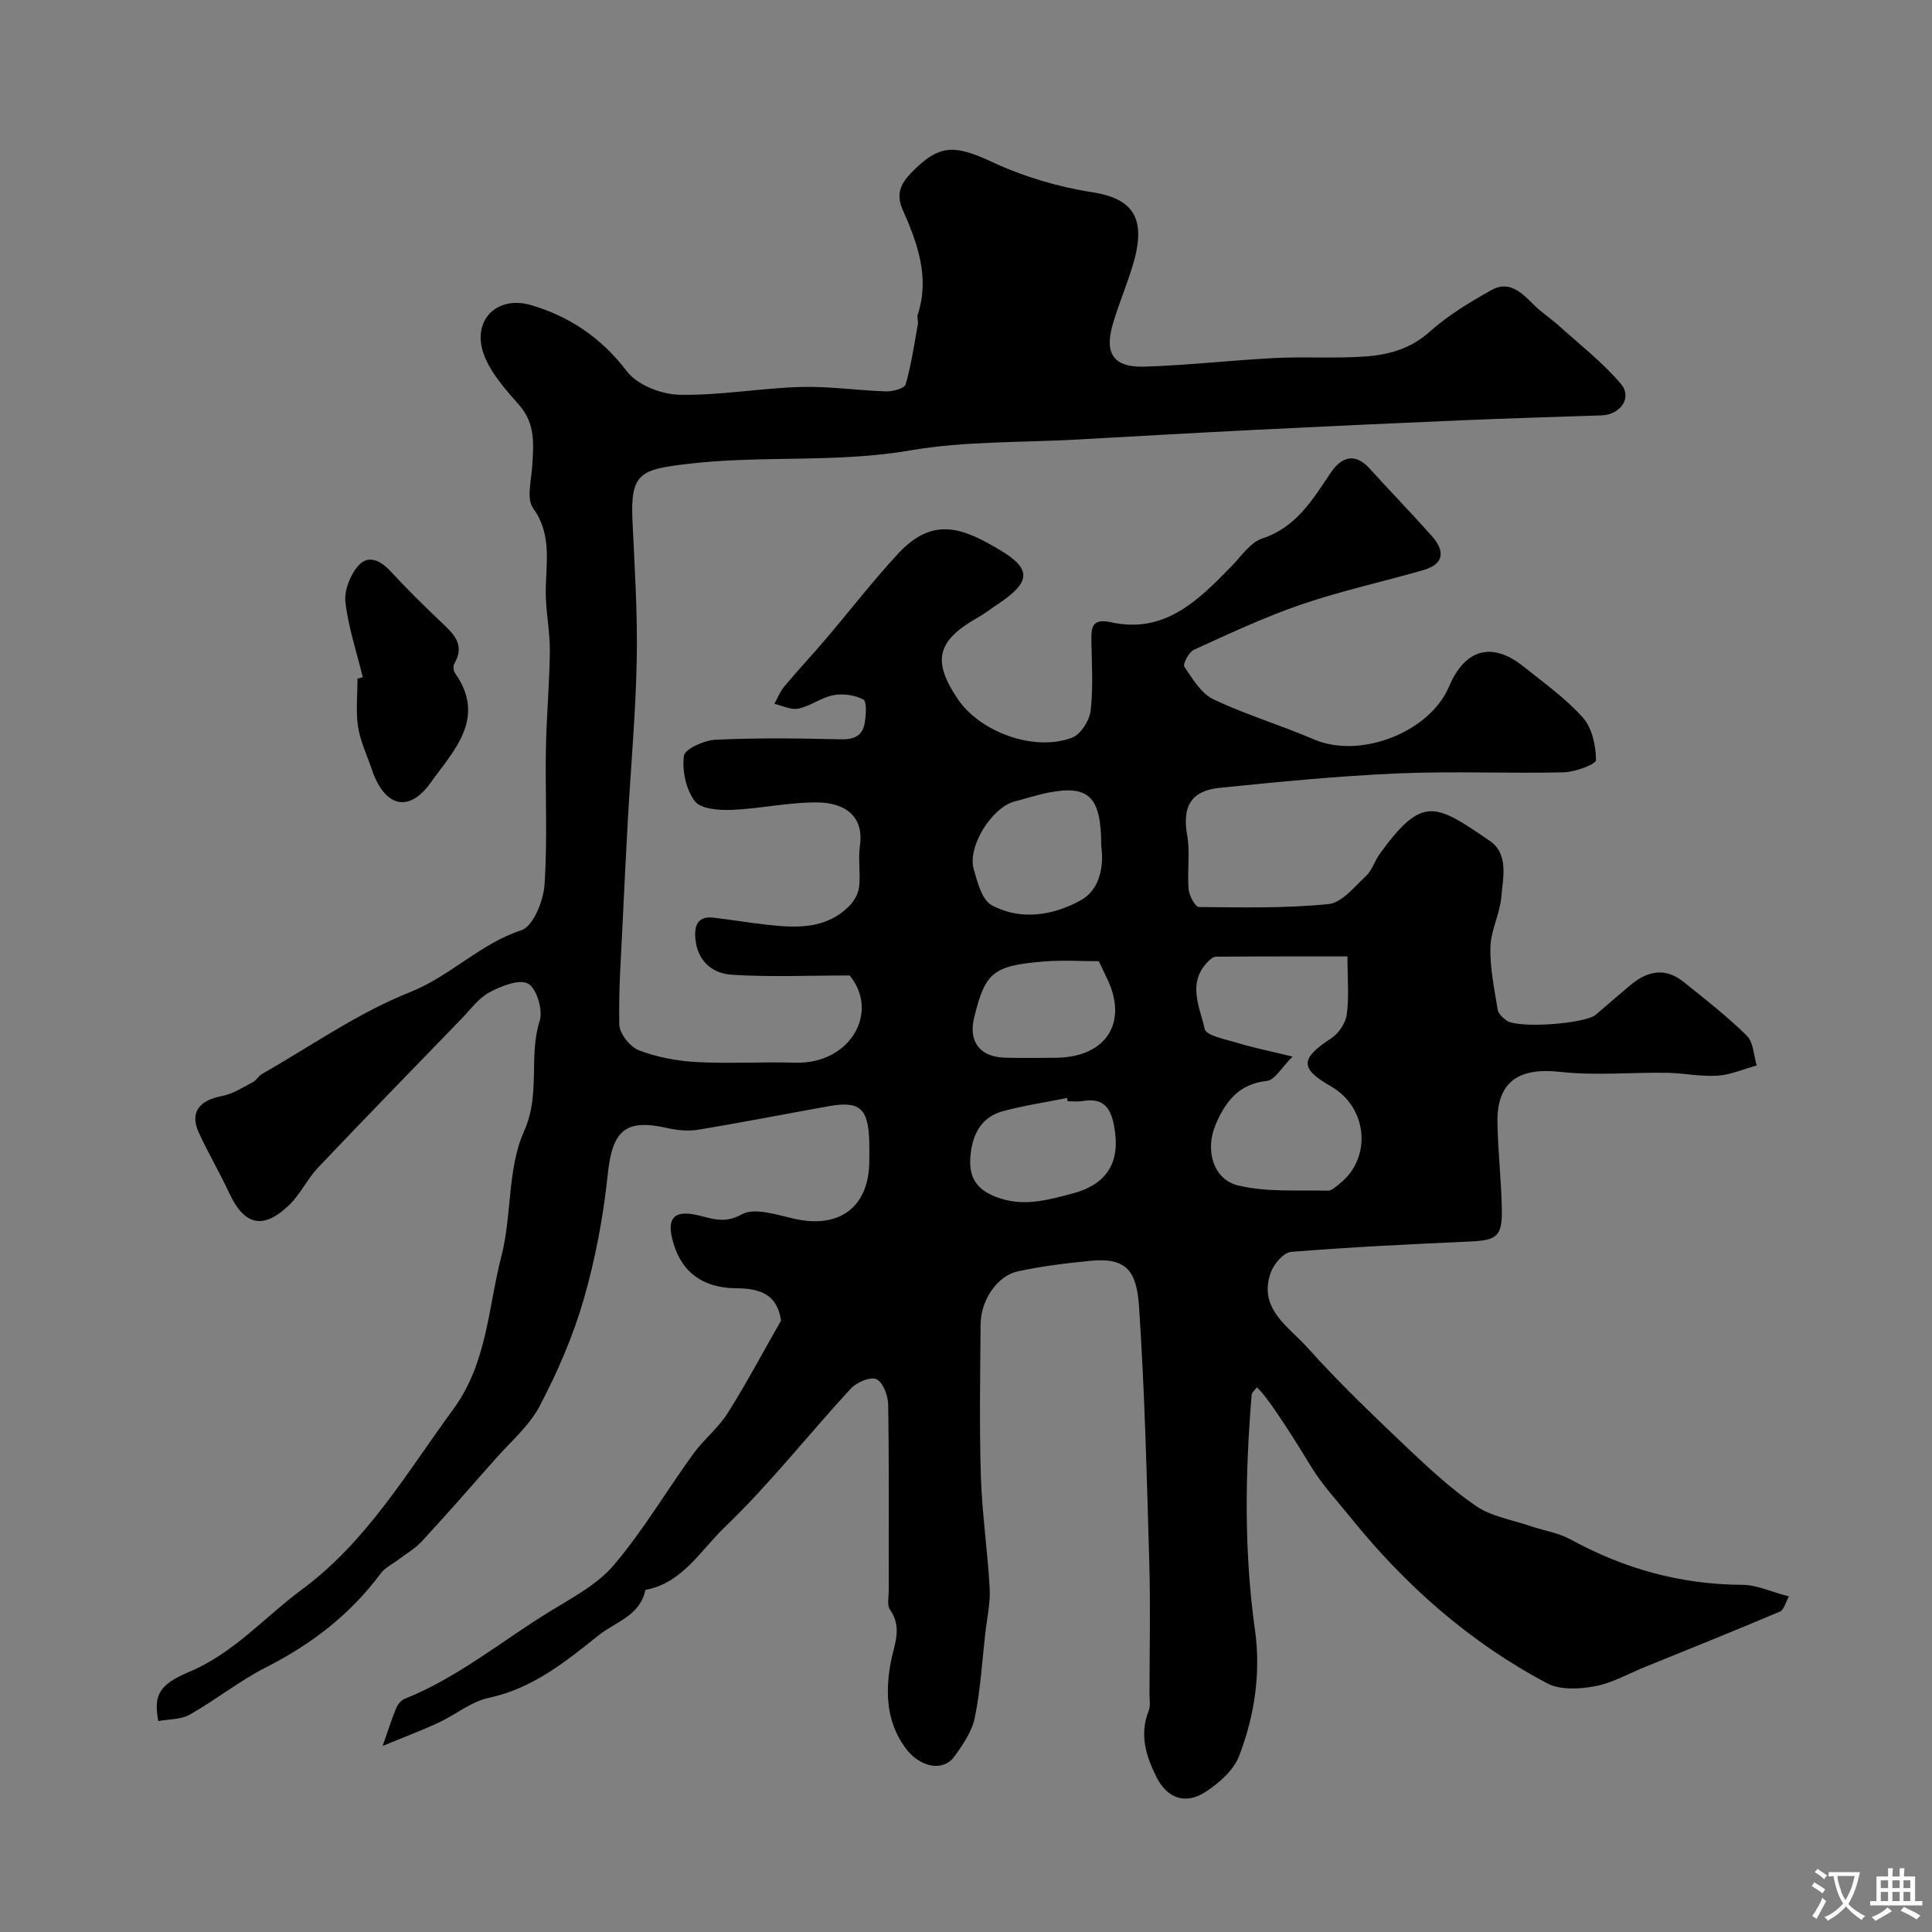 <svg enable-background="new 0 0 400 400" viewBox="0 0 400 400" xmlns="http://www.w3.org/2000/svg"><rect x="0" y="0" width="400" height="400" fill="#808080" stroke="none"/><path d="m260.22 287.24c-.52.69-1.03 1.06-1.07 1.47-1.36 16.27-1.61 32.49.68 48.76 1.25 8.86-.09 17.83-3.32 26.17-1.14 2.94-4.16 5.54-6.93 7.36-4.16 2.72-7.95 1.3-10.13-3.06-2.18-4.35-3.59-8.8-1.63-13.71.41-1.02.17-2.3.17-3.47.01-9.03.22-18.07-.04-27.1-.51-17.7-.94-35.42-2.12-53.09-.49-7.4-2.55-10.26-10.06-9.53-5.03.49-10.08 1.1-15.01 2.17-4.34.94-7.7 5.99-7.74 10.99-.08 10.5-.27 21 .06 31.49.24 7.71 1.4 15.4 1.82 23.11.17 3.07-.55 6.19-.9 9.28-.66 5.85-1 11.77-2.17 17.51-.59 2.87-2.46 5.61-4.23 8.07-2.33 3.23-7.16 2.32-10.18-1.82-3.85-5.27-4.14-11.35-3.05-17.41.69-3.82 2.57-7.37-.12-11.2-.64-.91-.24-2.59-.25-3.92-.01-12.83.09-25.66-.11-38.49-.03-1.86-1.05-4.61-2.42-5.27-1.22-.59-4.12.63-5.32 1.94-8.78 9.52-16.81 19.79-26.13 28.72-4.94 4.73-8.7 11.53-16.4 12.97-1.09 5.35-6.17 6.58-9.71 9.41-6.89 5.51-13.65 10.99-22.71 12.93-3.67.78-6.9 3.52-10.43 5.15-3.68 1.7-7.49 3.13-11.54 4.8 1.14-3.23 1.86-5.56 2.79-7.81.32-.77 1.02-1.64 1.75-1.93 10.94-4.36 19.98-11.88 29.87-17.97 4.71-2.9 9.95-5.62 13.43-9.71 6.07-7.14 10.89-15.35 16.41-22.97 2.16-2.99 5.19-5.38 7.15-8.47 3.83-6.05 7.19-12.4 11.08-19.2-.67-4.39-3.03-6.66-9.01-6.68-7.95-.03-12.04-4.02-13.55-10.37-1.02-4.28.61-5.75 4.93-4.85 3.07.64 5.75 2.01 9.48-.08 2.67-1.5 7.35.12 11.01.93 9.34 2.07 15.41-2.55 15.41-12.06 0-1.33.03-2.67-.01-4-.2-6.86-1.98-8.42-8.41-7.27-8.99 1.61-17.94 3.37-26.95 4.86-2.07.34-4.34.14-6.4-.33-8.79-2.01-11.44.5-12.39 9.64-.91 8.7-2.55 17.44-4.98 25.85-2.19 7.59-5.4 14.99-9.07 21.99-2.19 4.19-6.1 7.49-9.3 11.13-5 5.69-10 11.38-15.13 16.94-1.42 1.54-3.34 2.63-5.03 3.92-1.16.88-2.61 1.55-3.44 2.67-6.28 8.48-14.3 14.68-23.7 19.45-5.54 2.81-10.47 6.78-15.89 9.85-1.84 1.04-4.34.92-6.51 1.33-.91-5.16-.14-7.44 6.39-10.18 9.26-3.89 15.6-11.33 23.34-17.05 13.48-9.97 21.69-24.15 31.33-37.31 7.06-9.63 7.22-21.01 9.98-31.7 2.19-8.5 1.21-18.14 4.7-25.9 3.47-7.73.86-15.42 3.23-22.85.71-2.23-.65-6.75-2.41-7.69-1.87-1-5.61.52-8.05 1.83-2.25 1.21-3.9 3.57-5.76 5.48-9.92 10.24-19.87 20.45-29.68 30.79-2.23 2.36-3.65 5.51-5.98 7.75-5.38 5.17-9.28 4.21-12.38-2.45-1.97-4.23-4.35-8.27-6.3-12.51-1.93-4.19-.02-6.71 4.82-7.63 2.23-.42 4.3-1.8 6.37-2.87.71-.37 1.14-1.26 1.84-1.66 10.17-5.8 19.92-12.69 30.7-16.97 8.35-3.32 14.46-10 23.03-12.81 2.43-.8 4.55-6.01 4.79-9.34.65-9.32.13-18.72.29-28.08.12-6.77.74-13.53.82-20.3.04-3.76-.71-7.52-.83-11.3-.2-6.21 1.61-12.47-2.64-18.38-1.41-1.96-.35-5.82-.17-8.8.27-4.43.67-8.68-2.67-12.49-2.84-3.24-5.98-6.7-7.39-10.63-2.47-6.95 2.7-12.19 9.84-10.1 7.97 2.34 14.56 6.79 19.81 13.7 2.15 2.82 7.12 4.77 10.85 4.85 8.33.18 16.68-1.36 25.05-1.61 5.91-.18 11.85.73 17.79.91 1.39.04 3.8-.62 4.03-1.44 1.16-4.06 1.77-8.27 2.52-12.44.12-.64-.23-1.39-.03-1.98 2.56-7.78-.07-14.86-3.12-21.78-1.38-3.14-.44-5.29 1.64-7.46 5.93-6.18 9.06-6.02 16.96-2.36 6.48 3.01 13.6 5.14 20.66 6.23 8.45 1.31 11.3 5.34 8.43 14.99-1.25 4.19-3 8.23-4.21 12.44-1.73 6.03.25 8.88 6.61 8.68 9.04-.28 18.06-1.34 27.1-1.79 6.17-.31 12.39.13 18.55-.31 4.86-.34 9.43-1.58 13.41-5.15 3.79-3.4 8.3-6.1 12.77-8.61 3.7-2.07 6.3.59 8.78 3.08 1.52 1.53 3.38 2.7 4.99 4.15 4.41 3.98 9.17 7.68 13 12.17 2.45 2.87-.06 6.42-4.01 6.55-9.6.33-19.2.6-28.79 1.01-14.38.61-28.76 1.28-43.14 2-12.2.61-24.4 1.31-36.61 1.99-11.54.65-23.25.3-34.56 2.25-15.45 2.67-31.01.95-46.38 2.83-9.37 1.14-11.58 1.82-11.14 11.61.44 9.59 1.07 19.19.89 28.78-.2 11.04-1.21 22.06-1.83 33.09-.38 6.77-.72 13.53-1.03 20.3-.34 7.42-.92 14.85-.75 22.25.04 1.87 2.21 4.63 4.03 5.33 3.74 1.44 7.88 2.22 11.9 2.44 6.81.37 13.66-.07 20.49.14 11.37.34 17.56-10.44 11.27-18.06-8.55 0-16.5.36-24.4-.15-4.08-.26-7.17-2.89-7.55-7.57-.23-2.85.65-4.63 3.85-4.24 3.74.45 7.45 1.07 11.19 1.48 6.11.68 12.19.87 16.94-4.02.97-1 1.79-2.52 1.94-3.88.3-2.8-.24-5.7.16-8.48.86-6.05-2.99-8.95-8.96-8.97-5.87-.02-11.73 1.31-17.62 1.55-2.61.1-6.4-.18-7.62-1.82-1.82-2.43-2.65-6.32-2.24-9.37.19-1.43 4.2-3.23 6.54-3.34 8.65-.4 17.33-.29 25.99-.08 2.8.07 4.5-.81 4.91-3.46.25-1.62.46-4.38-.3-4.78-1.75-.94-4.2-1.28-6.19-.9-2.5.47-4.75 2.25-7.25 2.78-1.52.33-3.31-.62-4.98-.99.68-1.21 1.2-2.57 2.08-3.62 2.75-3.29 5.69-6.42 8.47-9.68 5.02-5.9 9.77-12.05 15.02-17.73 7.28-7.88 13.42-5.45 21.32-.7 6.55 3.93 6.07 6.65-.7 11.15-1.37.91-2.67 1.93-4.09 2.73-8.45 4.78-9.48 8.92-4.13 16.85 4.65 6.89 15.91 10.98 23.68 8 1.78-.68 3.59-3.52 3.83-5.56.56-4.77.24-9.65.16-14.48-.05-2.9.17-4.7 4.1-3.84 11.09 2.43 18.03-4.55 24.88-11.57 2.03-2.08 3.91-4.96 6.42-5.79 7.1-2.35 10.47-8.15 14.2-13.67 2.35-3.47 5.18-3.92 7.95-.86 4.28 4.72 8.72 9.29 12.95 14.05 2.64 2.96 2.66 5.74-1.68 7-8.4 2.44-16.98 4.29-25.24 7.11-7.65 2.61-15.01 6.08-22.38 9.43-1.03.47-2.31 2.96-1.96 3.49 1.7 2.51 3.49 5.55 6.04 6.76 6.73 3.2 13.95 5.35 20.81 8.3 9.51 4.09 23.92-1.41 27.97-10.97 3.3-7.79 8.9-9.33 15.41-4.12 4.23 3.39 8.73 6.58 12.3 10.59 1.91 2.14 2.67 5.79 2.71 8.78.01.85-4.3 2.47-6.66 2.53-11.49.27-23.01-.27-34.49.23-12.3.54-24.59 1.74-36.84 2.99-5.97.61-7.69 4.03-6.66 9.79.65 3.63-.02 7.48.3 11.2.11 1.33 1.37 3.67 2.13 3.68 8.95.09 17.95.28 26.83-.61 2.77-.28 5.38-3.58 7.77-5.82 1.26-1.17 1.78-3.1 2.82-4.54 8.86-12.22 11.47-10.48 22.77-2.75 4.01 2.75 2.76 7.59 2.43 11.58-.29 3.52-2.17 6.94-2.27 10.44-.11 4.29.82 8.63 1.5 12.91.13.84 1.04 1.7 1.81 2.27 2.33 1.73 16.33.72 18.53-1.2 2.36-2.06 4.75-4.07 7.13-6.09 3.49-2.95 7.21-3.75 11-.71 4.49 3.59 9.04 7.15 13.13 11.17 1.37 1.35 1.4 4.06 2.04 6.15-2.71.75-5.4 1.94-8.15 2.12-3.46.22-6.98-.55-10.47-.6-7.36-.11-14.8.62-22.07-.19-8.64-.96-13.15 2.06-12.99 10.57.11 5.94.79 11.87.91 17.8.11 5.7-1.04 6.51-6.56 6.75-12.37.55-24.74 1.16-37.08 2.15-1.54.12-3.56 2.49-4.19 4.24-2.7 7.5 3.66 11.2 7.54 15.53 6.37 7.12 13.3 13.75 20.23 20.34 4.67 4.44 9.44 8.89 14.73 12.51 3.22 2.2 7.51 2.86 11.33 4.17 2.74.93 5.74 1.38 8.24 2.75 11.1 6.07 22.82 9.34 35.54 9.39 2.98.01 5.95 1.44 9.66 2.4-.7 1.24-1.03 2.78-1.86 3.14-9.28 3.93-18.63 7.69-27.97 11.48-3.43 1.39-6.76 3.32-10.32 3.98-3.19.59-7.19.82-9.88-.6-16.04-8.46-29.4-20.28-40.76-34.38-2.78-3.45-5.85-6.73-8.13-10.48-1.71-2.82-8.78-14.39-11.24-16.42zm7.4-68.48c-2.33 2.3-3.7 4.86-5.33 5.03-5.85.62-8.6 4.34-10.61 9.05-2.23 5.22-.54 11.34 4.67 12.6 5.92 1.43 12.32.91 18.52 1.08.82.02 1.74-.85 2.5-1.46 6.75-5.36 5.79-15.81-1.82-20.15-6.47-3.69-6.36-5.74.04-9.92 1.54-1 2.99-3.13 3.24-4.92.5-3.56.15-7.23.15-12.05-9.4 0-18.32-.02-27.24.05-.61.01-1.32.68-1.81 1.21-4.14 4.35-1.49 9.31-.52 13.74.31 1.44 4.5 2.19 7 2.96 3.08.94 6.26 1.57 11.21 2.78zm-39.62-43.67c0-10.11-2.53-12.59-10.83-11.01-2.38.46-4.7 1.24-7.06 1.84-4.72 1.2-9.87 9.33-8.51 14.05.77 2.68 1.7 6.36 3.72 7.44 6.02 3.25 12.72 2.12 18.38-.98 4.12-2.26 4.86-7.19 4.3-11.34zm-6.95 52.91c-.05-.22-.1-.45-.14-.67-4.44.89-8.94 1.55-13.3 2.74-4.19 1.14-6.11 4.39-6.62 8.6-.53 4.36.52 7.31 5.17 9.12 5.55 2.16 10.47.72 15.73-.64 7.44-1.93 10.21-6.61 8.74-14.18-.81-4.18-2.59-5.65-6.59-5-.97.17-1.99.03-2.99.03zm6.45-28.99c-3.67 0-7.5-.26-11.29.05-10.63.86-12.22 2.23-14.52 11.59-1.22 4.99 1.15 8.17 6.34 8.33 3.49.11 6.98.03 10.47.02 10.55-.05 15.2-7.32 10.62-16.59-.49-1.03-.98-2.07-1.62-3.4z" fill="#000001"/><path d="m75.12 140.21c-1.27-5.17-2.99-10.29-3.6-15.53-.28-2.43.99-5.65 2.65-7.54 2.1-2.4 4.65-1.08 6.74 1.19 3.27 3.55 6.72 6.94 10.22 10.28 2.58 2.46 5.31 4.69 2.94 8.79-.28.48-.2 1.47.12 1.93 6.65 9.39-.36 16.16-5.03 22.72-4.57 6.42-9.61 4.93-12.19-2.79-.98-2.92-2.38-5.78-2.84-8.78-.49-3.26-.11-6.65-.11-9.98.37-.1.74-.19 1.1-.29z" fill="#000001"/><g fill="#fafbfa"><path d="m377.9 391.2c-.2.3-.4.5-.6.8-.7-.6-1.4-1-2.2-1.5.2-.3.4-.5.5-.8.6.4 1.4.8 2.3 1.5zm-1.8 6.1c-.2-.2-.5-.4-.9-.6.4-.6.8-1.2 1.2-1.9s.7-1.3.9-1.9c.3.3.5.5.8.7-.7 1.3-1.4 2.6-2 3.7zm2.2-9c-.3.3-.5.5-.6.8-.6-.6-1.3-1.1-2-1.5.3-.3.5-.5.6-.7.6.5 1.3.9 2 1.4zm.3.2v-.9h2 4.5c-.3 1.3-.6 2.5-1 3.6s-.9 2.1-1.4 3c.4.5 1 1 1.6 1.4s1.2.8 1.9 1.1c-.3.2-.5.4-.8.8-.4-.3-1-.7-1.6-1.2s-1.2-1.1-1.6-1.6c-.5.6-1.1 1.1-1.7 1.6s-1.4.9-2.1 1.4c-.1-.3-.3-.5-.7-.8.6-.2 1.2-.5 1.9-1s1.4-1.1 2-1.8c-.5-.8-.9-1.6-1.2-2.5s-.6-2-.8-3.2c-.4.1-.7.1-1 .1zm2.5 2.7c.2 1 .7 1.7 1 2.2.3-.5.6-1.1 1-2s.6-1.9.9-3h-3.2-.4c.1.9.3 1.8.7 2.8z"/><path d="m396.5 388.5v1.5 3.6h1.5v.9c-.4 0-1 0-1.7 0h-7.9c-.5 0-.9 0-1.2 0v-.9h1.3v-3.5c0-.7 0-1.2 0-1.6h2.4c0-.8 0-1.4 0-1.7h1c0 .3-.1.8-.1 1.7h1.5c0-.8 0-1.4 0-1.7h1c0 .3-.1.9-.1 1.7zm-8.2 9.2c-.2-.3-.5-.5-.8-.8.8-.3 1.4-.6 1.9-.9s1-.7 1.4-1.1c.3.3.6.5.9.8-1.6 1-2.8 1.6-3.4 2zm2.6-6.8v-1.6h-1.5v1.6zm0 2.7v-1.9h-1.5v1.9zm2.4-2.7v-1.6h-1.5v1.6zm0 2.7v-1.9h-1.5v1.9zm.2 2 .7-.8c.4.2.9.5 1.6.8s1.3.7 1.8 1c-.3.3-.5.5-.8.8-.4-.3-1.5-1-3.3-1.8zm2-4.7v-1.6h-1.4v1.6zm0 2.7v-1.9h-1.4v1.9z"/></g></svg>